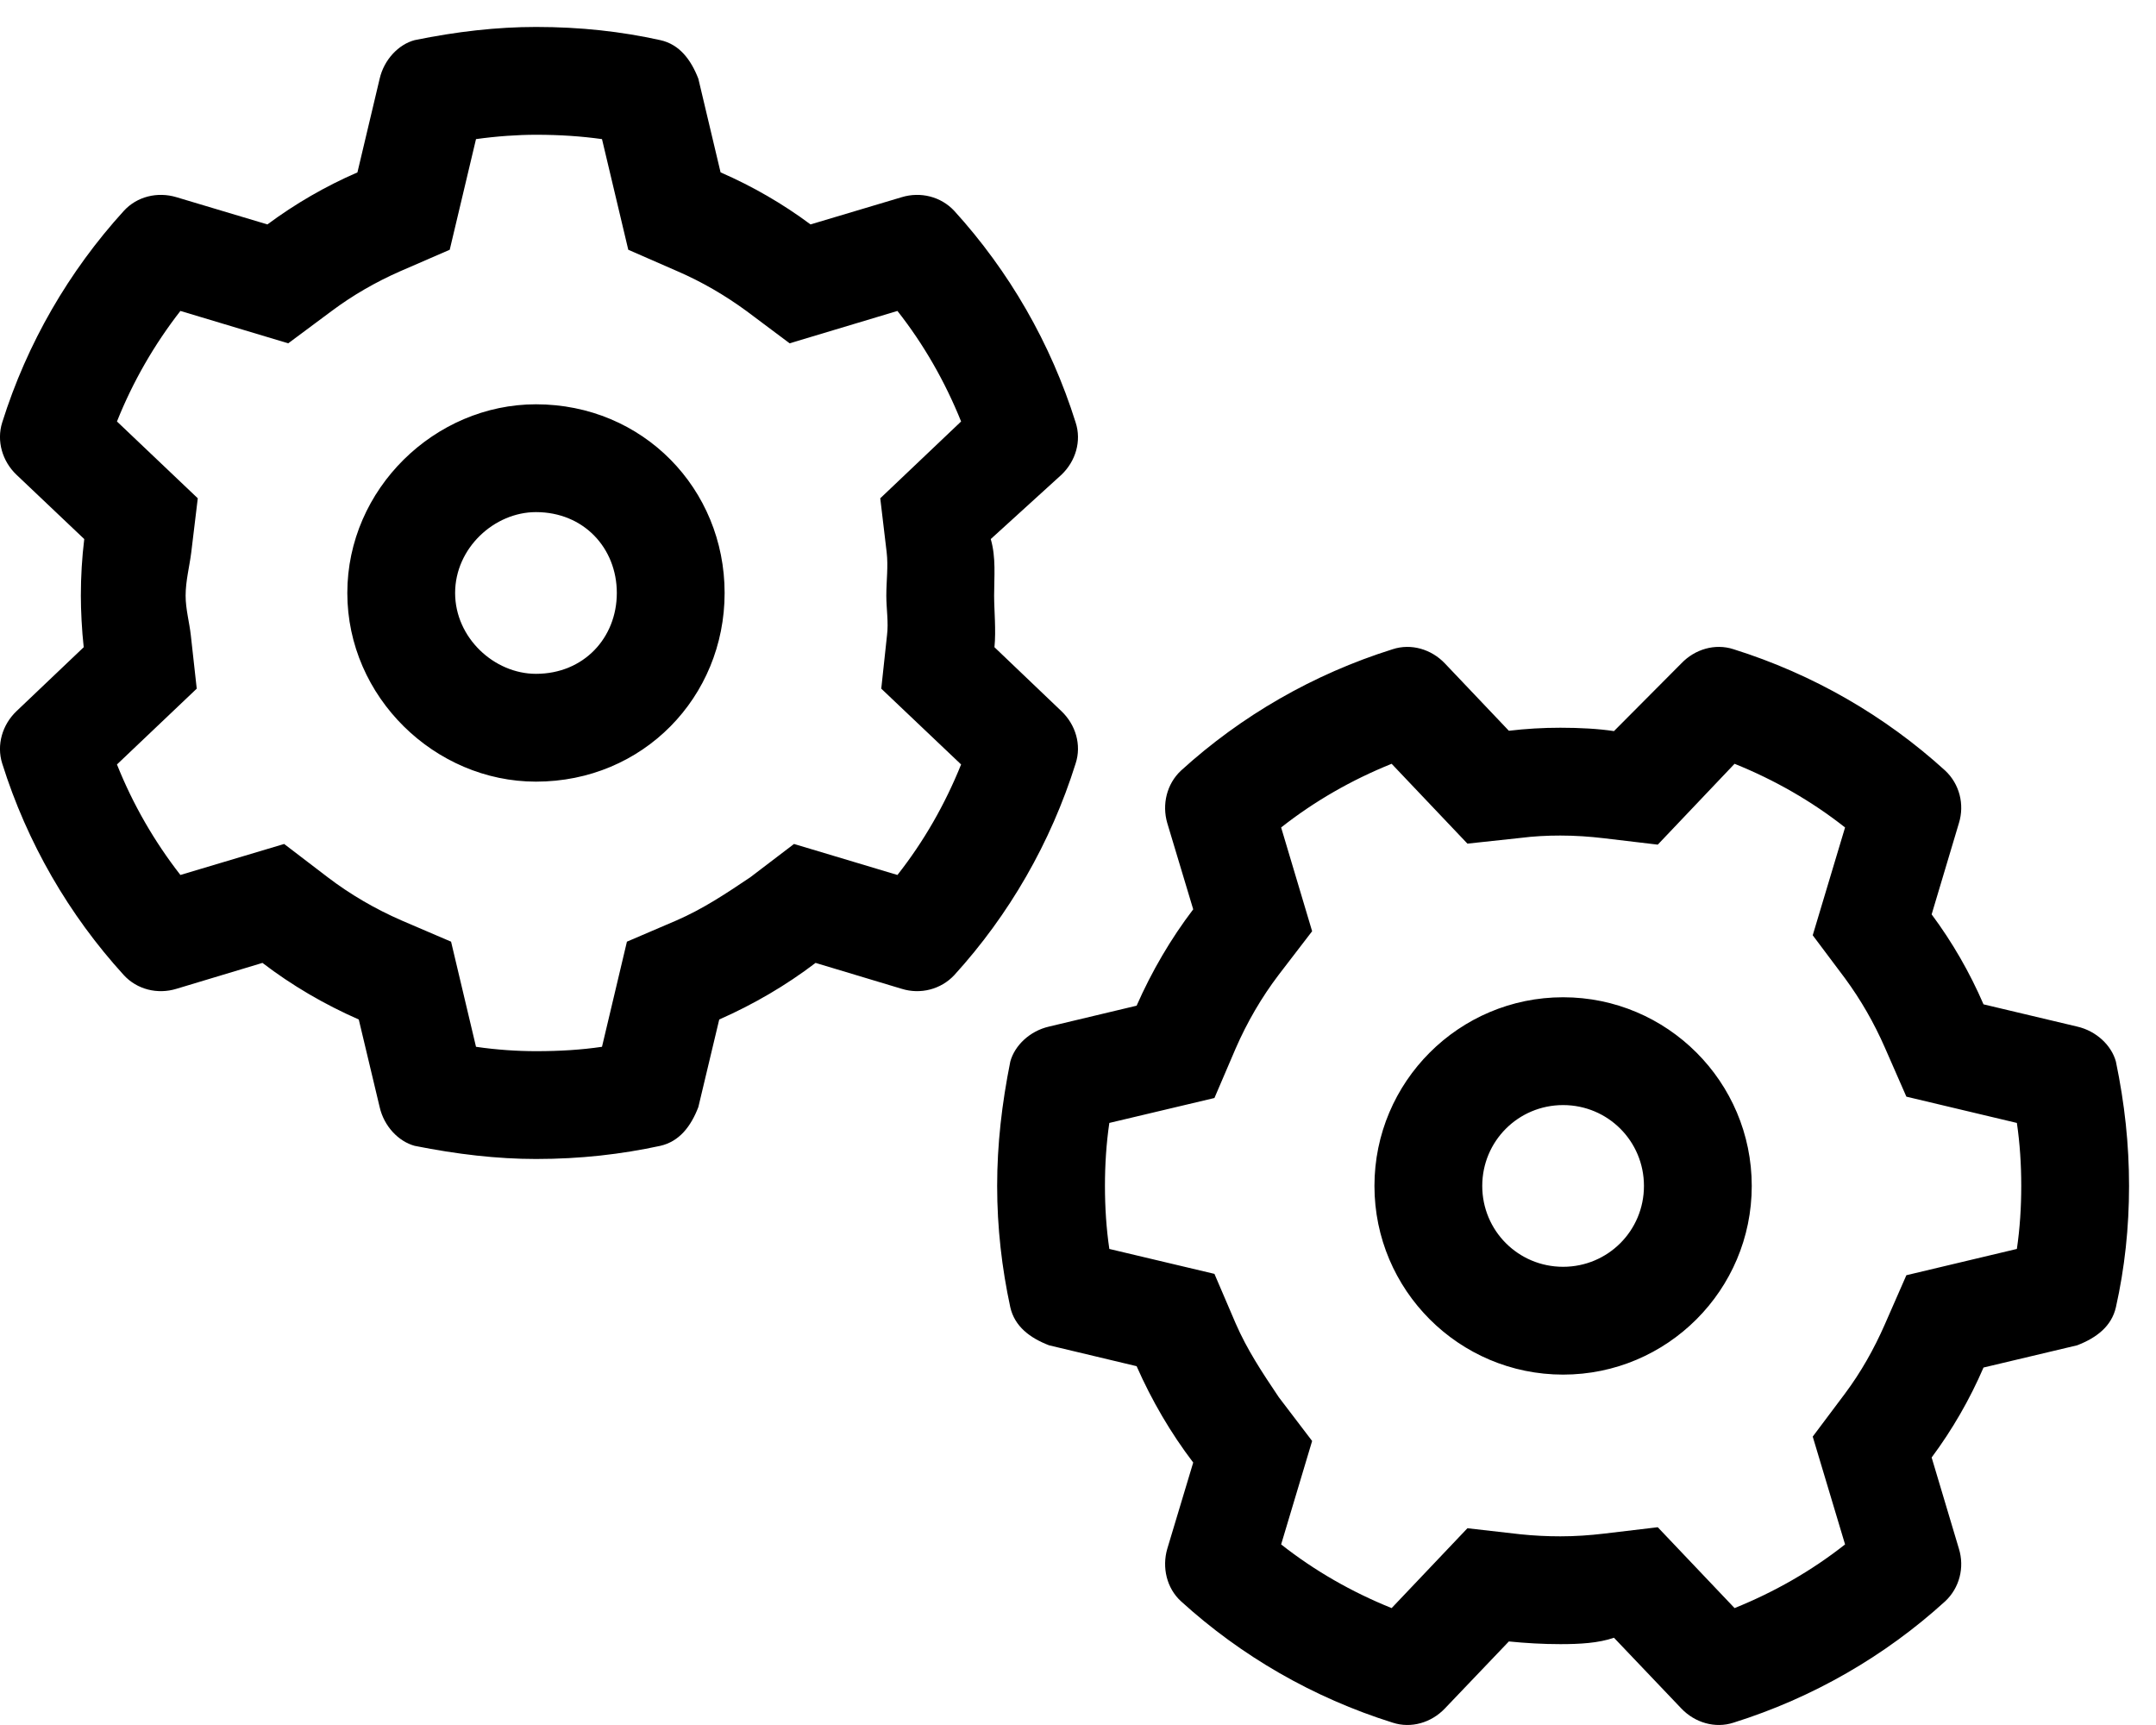 <svg xmlns="http://www.w3.org/2000/svg" viewBox="0 0 640 512"><!--! Font Awesome Pro 6.1.2 by @fontawesome - https://fontawesome.com License - https://fontawesome.com/license (Commercial License) Copyright 2022 Fonticons, Inc. --><path d="M103.1 176C103.1 145.1 129.1 120 159.1 120C190.9 120 215.1 145.1 215.1 176C215.1 206.9 190.9 232 159.1 232C129.1 232 103.1 206.9 103.1 176zM159.1 152C146.7 152 135.1 162.7 135.1 176C135.1 189.3 146.7 200 159.1 200C173.3 200 183.1 189.3 183.1 176C183.1 162.7 173.3 152 159.1 152zM213.9 51.16C223.4 55.3 232.4 60.5 240.6 66.61L267.7 58.52C273.2 56.85 279.3 58.3 283.3 62.62C299.5 80.44 311.9 101.8 319.3 125.4C321.1 130.9 319.3 136.9 315.1 140.9L294.1 160C295.7 165.5 295.1 171.1 295.1 176.8C295.1 181.1 295.7 187.1 295.2 192.1L315.1 211.1C319.3 215.1 321.1 221.1 319.3 226.6C311.9 250.2 299.5 271.6 283.3 289.4C279.3 293.7 273.2 295.2 267.7 293.5L242.1 285.8C233.3 292.5 223.7 298.1 213.5 302.6L207.3 328.6C205.1 334.3 201.7 338.8 196 340.1C184.4 342.6 172.4 344 159.1 344C147.6 344 135.6 342.6 123.1 340.1C118.3 338.8 114 334.3 112.7 328.6L106.5 302.6C96.26 298.1 86.67 292.5 77.91 285.8L52.34 293.5C46.75 295.2 40.65 293.7 36.73 289.4C20.5 271.6 8.055 250.2 .651 226.6C-1.078 221.1 .693 215.1 4.879 211.1L24.85 192.1C24.29 187.1 24 181.1 24 176.8C24 171.1 24.34 165.5 25.01 160L4.879 140.9C.694 136.9-1.077 130.9 .652 125.4C8.056 101.8 20.51 80.44 36.73 62.62C40.65 58.3 46.75 56.85 52.34 58.52L79.38 66.61C87.62 60.5 96.57 55.3 106.1 51.17L112.7 23.36C114 17.71 118.3 13.17 123.1 11.91C135.6 9.35 147.6 8 159.1 8C172.4 8 184.4 9.35 196 11.91C201.7 13.16 205.1 17.71 207.3 23.36L213.9 51.16zM58.71 147.9L56.78 163.9C56.26 168.1 55.1 172.4 55.1 176.8C55.1 180.8 56.22 184.7 56.65 188.6L58.4 204.4L34.72 226.9C39.47 238.8 45.84 249.8 53.55 259.7L84.35 250.5L97.31 260.4C104 265.5 111.4 269.8 119.2 273.2L133.9 279.5L141.3 310.7C147.4 311.6 153.6 312 159.1 312C166.3 312 172.6 311.6 178.7 310.7L186.1 279.5L200.8 273.2C208.6 269.8 215.1 265.5 222.7 260.4L235.7 250.5L266.4 259.7C274.2 249.8 280.5 238.8 285.3 226.9L261.6 204.4L263.3 188.6C263.8 184.7 263.1 180.8 263.1 176.8C263.1 172.4 263.7 168.1 263.2 163.9L261.3 147.9L285.3 125.1C280.5 113.2 274.2 102.2 266.4 92.29L234.4 101.9L221.6 92.32C215.2 87.64 208.4 83.67 201.1 80.51L186.5 74.13L178.7 41.29C172.6 40.44 166.3 40 159.1 40C153.6 40 147.4 40.44 141.3 41.29L133.5 74.13L118.8 80.51C111.6 83.67 104.7 87.64 98.44 92.32L85.56 101.9L53.55 92.29C45.84 102.2 39.47 113.2 34.72 125.1L58.71 147.9zM464 296C494.9 296 520 321.1 520 352C520 382.9 494.9 408 464 408C433.1 408 408 382.9 408 352C408 321.1 433.1 296 464 296V296zM488 352C488 338.7 477.3 328 464 328C450.7 328 440 338.7 440 352C440 365.3 450.7 376 464 376C477.3 376 488 365.3 488 352zM588.8 405.9C584.7 415.4 579.5 424.4 573.4 432.6L581.5 459.7C583.2 465.2 581.7 471.3 577.4 475.3C559.6 491.5 538.2 503.9 514.6 511.3C509.1 513.1 503.1 511.3 499.1 507.1L479.1 486.1C474.5 487.7 468.9 488 463.2 488C458 488 452.9 487.7 447.9 487.2L428.9 507.1C424.9 511.3 418.9 513.1 413.4 511.3C389.8 503.9 368.4 491.5 350.6 475.3C346.3 471.4 344.9 465.2 346.5 459.7L354.2 434.1C347.5 425.3 341.9 415.7 337.4 405.5L311.4 399.3C305.7 397.1 301.2 393.7 299.9 388C297.4 376.4 296 364.4 296 352C296 339.6 297.4 327.6 299.9 315.1C301.2 310.3 305.7 306 311.4 304.7L337.4 298.5C341.9 288.3 347.5 278.7 354.2 269.9L346.5 244.3C344.9 238.8 346.3 232.7 350.6 228.7C368.4 212.5 389.8 200.1 413.4 192.7C418.9 190.9 424.9 192.7 428.9 196.9L447.9 216.9C452.9 216.3 458 216 463.2 216C468.9 216 474.5 216.3 479.1 217L499.1 196.9C503.1 192.7 509.1 190.9 514.6 192.7C538.2 200.1 559.6 212.5 577.4 228.7C581.7 232.7 583.2 238.8 581.5 244.3L573.4 271.4C579.5 279.6 584.7 288.6 588.8 298.1L616.6 304.7C622.3 306 626.8 310.3 628.1 315.1C630.7 327.6 632 339.6 632 352C632 364.4 630.7 376.4 628.1 388C626.8 393.7 622.3 397.1 616.6 399.3L588.8 405.9zM492.1 250.7L476.1 248.8C471.9 248.3 467.6 248 463.2 248C459.2 248 455.3 248.2 451.4 248.7L435.6 250.4L413.1 226.7C401.2 231.5 390.2 237.8 380.3 245.6L389.5 276.4L379.6 289.3C374.5 296 370.2 303.4 366.8 311.2L360.5 325.9L329.3 333.3C328.4 339.4 328 345.7 328 352C328 358.3 328.4 364.6 329.3 370.7L360.5 378.1L366.8 392.8C370.2 400.6 374.5 407.1 379.6 414.7L389.5 427.7L380.3 458.4C390.2 466.2 401.2 472.5 413.1 477.3L435.6 453.6L451.4 455.4C455.3 455.8 459.2 456 463.2 456C467.6 456 471.9 455.7 476.1 455.2L492.1 453.3L514.9 477.3C526.8 472.5 537.8 466.2 547.7 458.4L538.1 426.4L547.7 413.6C552.4 407.3 556.3 400.4 559.5 393.1L565.9 378.5L598.7 370.7C599.6 364.6 600 358.3 600 352C600 345.7 599.6 339.4 598.7 333.3L565.9 325.5L559.5 310.9C556.3 303.6 552.4 296.8 547.7 290.4L538.1 277.6L547.7 245.6C537.8 237.8 526.8 231.5 514.9 226.7L492.1 250.7z"/></svg>